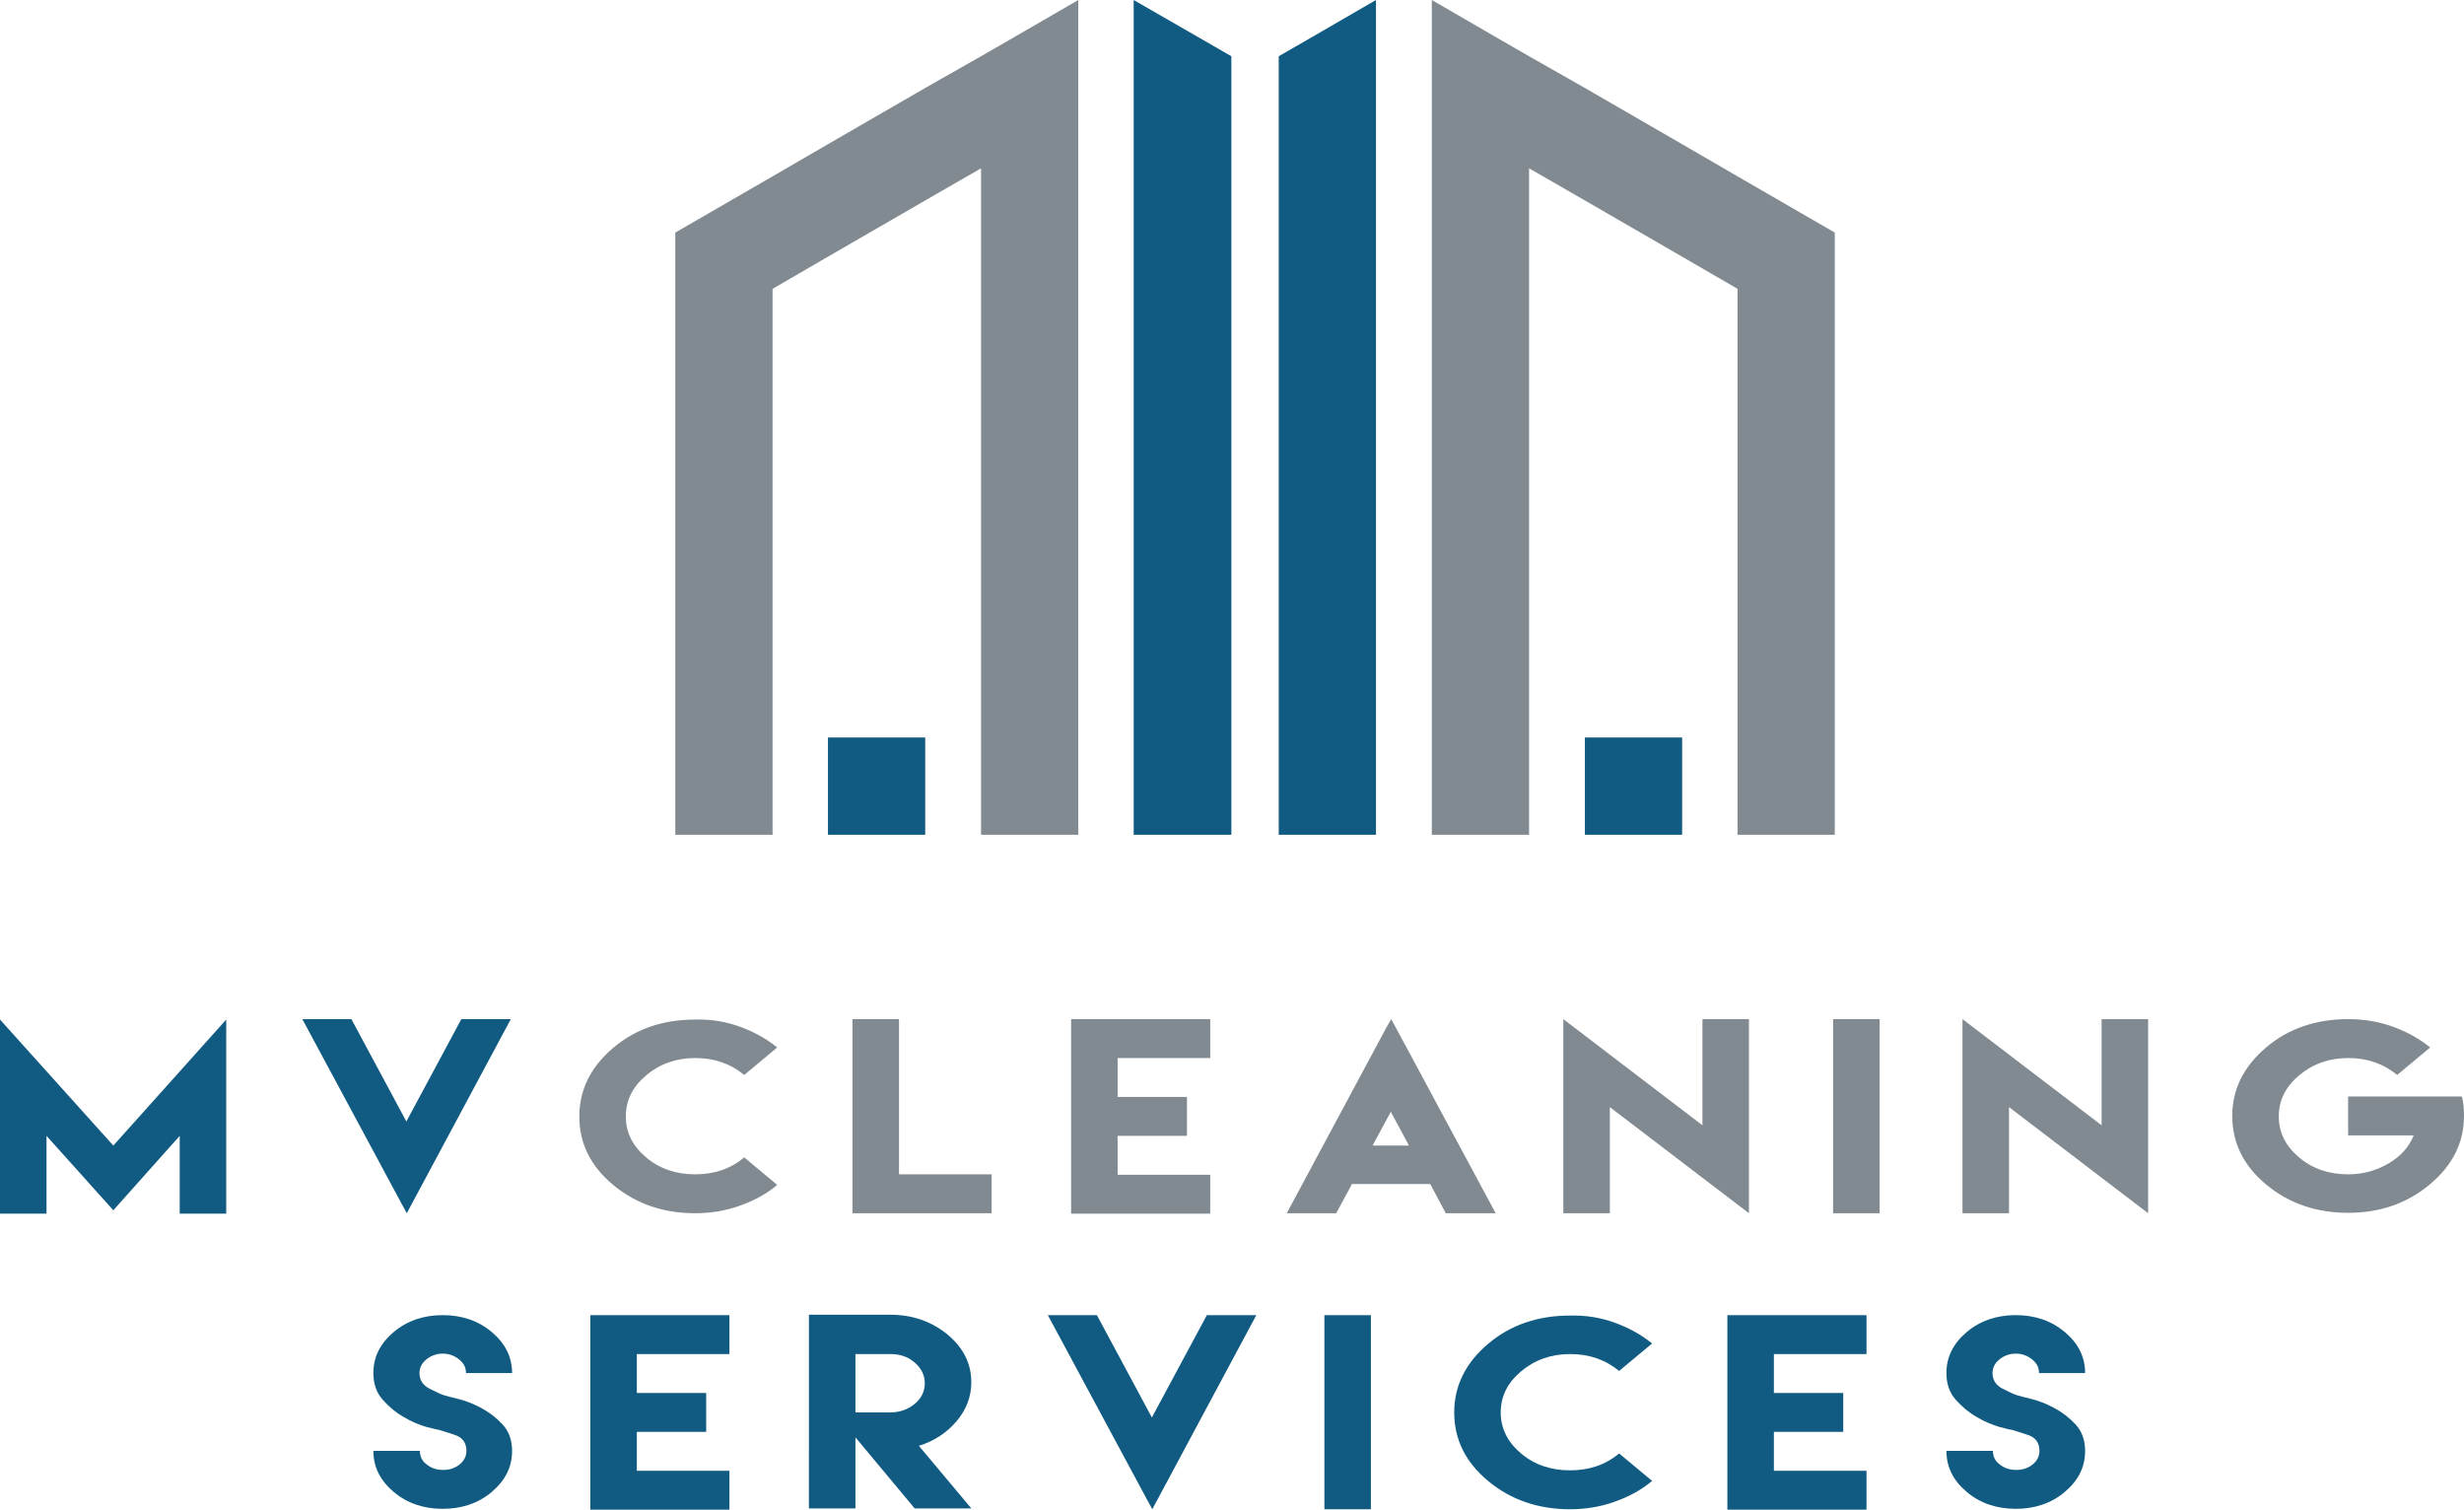 <?xml version="1.0" encoding="UTF-8"?>
<svg id="Layer_1" data-name="Layer 1" xmlns="http://www.w3.org/2000/svg" viewBox="0 0 582.7 357">
  <defs>
    <style>
      .cls-1 {
        fill: #818a91;
      }

      .cls-1, .cls-2 {
        stroke-width: 0px;
      }

      .cls-2 {
        fill: #115b82;
      }
    </style>
  </defs>
  <g id="Services">
    <g>
      <g>
        <polygon class="cls-2" points="291.2 197.4 291.2 13.3 284.6 9.5 268.1 0 268.1 197.4 291.2 197.4"/>
        <rect class="cls-2" x="195.8" y="174.4" width="23" height="23"/>
        <polygon class="cls-1" points="255 197.4 255 0 238.6 9.5 232 13.3 218.8 20.8 195.8 34.1 182.7 41.7 159.7 55 159.7 197.4 182.7 197.4 182.7 68.3 195.8 60.7 218.8 47.4 232 39.8 232 197.4 255 197.4"/>
      </g>
      <g>
        <polygon class="cls-2" points="302.4 197.4 302.4 13.3 309 9.5 325.4 0 325.4 197.4 302.4 197.4"/>
        <rect class="cls-2" x="374.8" y="174.4" width="23" height="23"/>
        <polygon class="cls-1" points="338.6 197.4 338.6 0 355 9.5 361.6 13.3 374.8 20.8 397.8 34.1 410.9 41.7 433.9 55 433.9 197.4 410.9 197.4 410.9 68.3 397.8 60.7 374.8 47.4 361.6 39.8 361.6 197.4 338.6 197.4"/>
      </g>
    </g>
    <g>
      <path class="cls-2" d="m26.8,270.9l26.7-29.8v45.9h-11v-18.4l-15.7,17.6-15.8-17.6v18.4H0v-45.9l26.8,29.8Z"/>
      <path class="cls-2" d="m96.2,286.9l-1.2-2.2-23.5-43.7h11.6l13,24.2,13-24.2h11.7l-24.6,45.9Z"/>
      <path class="cls-1" d="m175,242.8c3.3,1.2,6.2,2.8,8.8,4.9l-7.8,6.5c-3.3-2.7-7.1-4-11.6-4s-8.4,1.4-11.6,4.1-4.8,5.9-4.8,9.7,1.6,7,4.8,9.7,7.1,4,11.6,4,8.4-1.3,11.6-4l7.8,6.5c-2.5,2.1-5.4,3.7-8.8,4.9-3.3,1.2-6.9,1.8-10.6,1.8-7.5,0-14-2.2-19.4-6.7s-8-9.9-8-16.2,2.7-11.7,8-16.2,11.8-6.7,19.4-6.7c3.8-.1,7.3.5,10.6,1.7Z"/>
      <path class="cls-1" d="m212.6,241v36.7h21.9v9.2h-32.9v-45.9h11Z"/>
      <path class="cls-1" d="m286.2,241v9.2h-21.9v9.2h16.4v9.2h-16.4v9.2h21.9v9.2h-32.9v-46h32.9Z"/>
      <path class="cls-1" d="m319.5,280.4l-3.5,6.5h-11.7l23.5-43.8,1.2-2.1,1.2,2.2,23.5,43.7h-11.8l-3.5-6.6-.2-.3h-18.5l-.2.4Zm13.7-9.5l-4.3-8-4.3,8h8.6Z"/>
      <path class="cls-1" d="m402.6,266.1v-25.1h11v45.9l-32.9-25.1v25.1h-11v-45.9l32.9,25.1Z"/>
      <path class="cls-1" d="m433.5,241h11v45.9h-11v-45.9Z"/>
      <path class="cls-1" d="m497,266.1v-25.1h11v45.9l-32.9-25.1v25.1h-11v-45.9l32.9,25.1Z"/>
      <path class="cls-1" d="m565.9,242.8c3.3,1.2,6.2,2.8,8.8,4.9l-7.8,6.5c-3.3-2.7-7.1-4-11.6-4s-8.4,1.4-11.6,4.1-4.8,5.9-4.8,9.7,1.6,7,4.8,9.7,7.1,4,11.6,4c3.6,0,6.7-.9,9.6-2.6s4.8-3.9,5.9-6.6h-15.5v-9.2h26.9c.4,1.4.5,3,.5,4.6,0,6.3-2.7,11.7-8.1,16.2-5.4,4.5-11.8,6.7-19.3,6.7s-14-2.2-19.4-6.7-8-9.9-8-16.2,2.7-11.7,8-16.2,11.8-6.7,19.4-6.7c3.8,0,7.3.6,10.6,1.8Z"/>
      <path class="cls-2" d="m100.7,337.4c-1.6-.5-3.4-1.2-5.2-2.3-1.8-1-3.5-2.4-5-4.1-1.5-1.7-2.2-3.8-2.2-6.3,0-3.8,1.6-7,4.8-9.7s7.1-4,11.6-4,8.4,1.3,11.6,4c3.2,2.7,4.8,5.9,4.8,9.7h-10.9c0-1.3-.5-2.3-1.6-3.2-1.1-.9-2.4-1.4-3.9-1.4s-2.8.5-3.9,1.4c-1.1.9-1.6,2-1.6,3.2,0,1.6.8,2.9,2.4,3.7,1.6.8,2.8,1.4,3.6,1.6.4.1,1.4.4,3.1.8s3.5,1.1,5.4,2.1,3.6,2.3,5.1,3.9c1.5,1.6,2.3,3.7,2.3,6.3,0,3.8-1.6,7-4.8,9.7s-7.1,4-11.6,4-8.4-1.3-11.6-4c-3.2-2.7-4.8-5.9-4.8-9.7h11c0,1.3.5,2.4,1.6,3.2,1.1.9,2.4,1.3,3.9,1.3s2.8-.4,3.9-1.3c1.1-.9,1.6-2,1.6-3.2,0-1.9-.9-3.2-2.8-3.8-1.8-.6-3.1-1-3.8-1.2-.3,0-1.3-.3-3-.7Z"/>
      <path class="cls-2" d="m172.5,311v9.2h-21.9v9.2h16.4v9.2h-16.4v9.2h21.9v9.2h-32.9v-46h32.9Z"/>
      <path class="cls-2" d="m191.3,343.1v-32.2h19.2c5.3,0,9.8,1.6,13.6,4.7,3.8,3.2,5.6,6.9,5.6,11.3,0,3.4-1.2,6.5-3.5,9.2s-5.3,4.7-8.9,5.8l12.4,14.8h-13.4l-14-16.8v16.8h-11v-13.6h0Zm19.2-9.1c2.3,0,4.2-.7,5.8-2s2.4-3,2.4-4.9-.8-3.5-2.4-4.9-3.5-2-5.8-2h-8.2v13.8h8.2Z"/>
      <path class="cls-2" d="m272.5,356.9l-1.2-2.2-23.5-43.7h11.6l13,24.2,13-24.2h11.7l-24.6,45.9Z"/>
      <path class="cls-2" d="m313.2,311h11v45.9h-11v-45.9Z"/>
      <path class="cls-2" d="m381.9,312.8c3.3,1.2,6.2,2.8,8.8,4.9l-7.8,6.5c-3.3-2.7-7.1-4-11.6-4s-8.4,1.4-11.6,4.1-4.8,5.9-4.8,9.7,1.6,7,4.8,9.7,7.1,4,11.6,4,8.4-1.3,11.6-4l7.8,6.5c-2.5,2.1-5.4,3.7-8.8,4.9-3.3,1.2-6.9,1.8-10.6,1.8-7.5,0-14-2.2-19.4-6.7s-8-9.9-8-16.2,2.7-11.7,8-16.2,11.8-6.7,19.4-6.7c3.8-.1,7.3.5,10.6,1.7Z"/>
      <path class="cls-2" d="m441.4,311v9.2h-21.9v9.2h16.4v9.2h-16.4v9.2h21.9v9.2h-32.9v-46h32.9Z"/>
      <path class="cls-2" d="m472.7,337.4c-1.6-.5-3.4-1.2-5.2-2.3-1.8-1-3.5-2.4-5-4.1-1.5-1.7-2.2-3.8-2.2-6.3,0-3.8,1.6-7,4.8-9.7s7.1-4,11.6-4,8.4,1.3,11.6,4c3.2,2.7,4.8,5.9,4.8,9.7h-10.9c0-1.3-.5-2.3-1.6-3.2-1.1-.9-2.4-1.4-3.9-1.4s-2.8.5-3.9,1.4c-1.1.9-1.6,2-1.6,3.2,0,1.6.8,2.9,2.4,3.7,1.6.8,2.8,1.4,3.6,1.6.4.1,1.4.4,3.1.8s3.5,1.1,5.4,2.1,3.6,2.3,5.1,3.9c1.5,1.6,2.3,3.7,2.3,6.3,0,3.8-1.6,7-4.8,9.7s-7.1,4-11.6,4-8.4-1.3-11.6-4c-3.2-2.7-4.8-5.9-4.8-9.7h11c0,1.3.5,2.4,1.6,3.2,1.1.9,2.4,1.3,3.9,1.3s2.8-.4,3.9-1.3c1.1-.9,1.6-2,1.6-3.2,0-1.9-.9-3.2-2.8-3.8-1.8-.6-3.1-1-3.8-1.2-.4,0-1.4-.3-3-.7Z"/>
    </g>
  </g>
</svg>